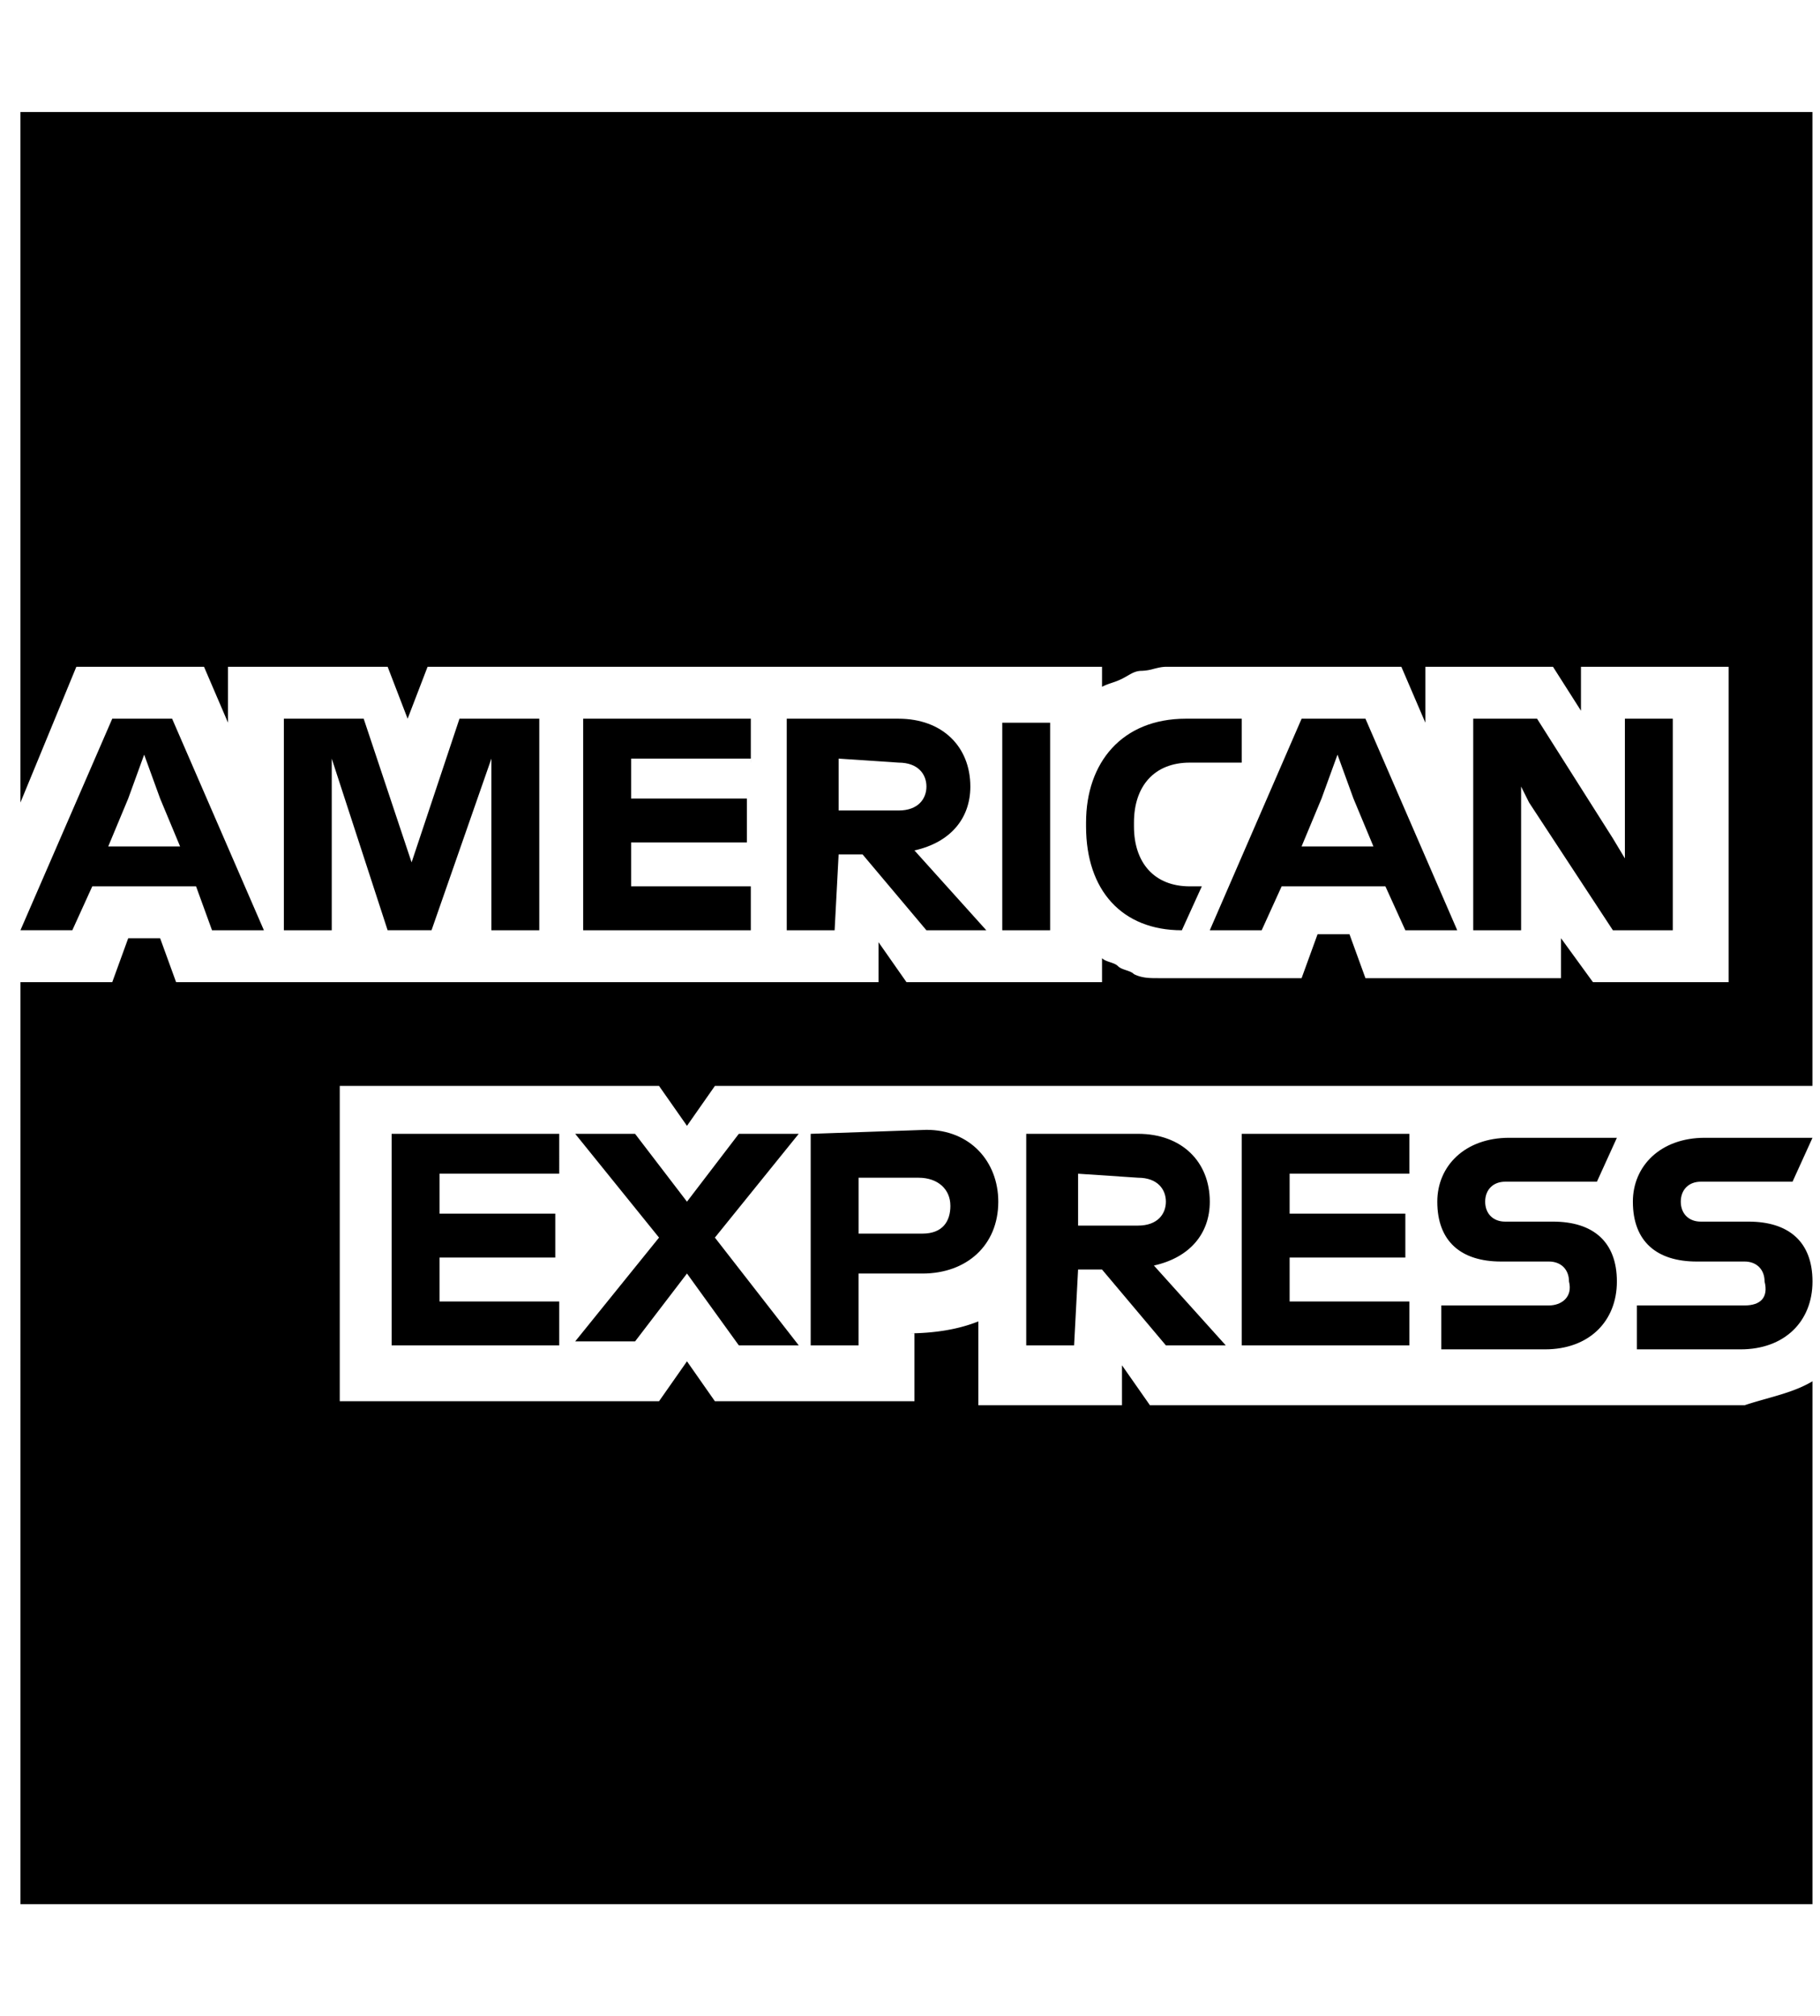 <svg class="mx-9 fill-gray-500" height="72px" width="65px" xmlns="http://www.w3.org/2000/svg" viewBox="0 0 65 72">
                                <path d="M64.73 4v34.637l-.001.143H25.532l-.997 1.425-.998-1.425H12.134v11.26h11.403l.998-1.425.997 1.425h7.127v-2.423h-.285c.998 0 1.853-.142 2.566-.428v2.994h5.131v-1.426l.998 1.426h21.238c.26-.087.521-.16.778-.233.585-.166 1.15-.325 1.646-.623V68h-64V35.074h3.278l.57-1.568h1.14l.57 1.568h25.087v-1.426l.998 1.426h6.984v-.856c.072.072.179.107.286.143.107.036.213.071.285.142.071.072.178.107.285.143.107.036.214.071.285.142.285.143.57.143.855.143h5.132l.57-1.568h1.14l.57 1.568h6.985v-1.425l1.14 1.568h4.846V23.813h-5.274v1.568l-.998-1.568h-4.56v1.995l-.856-1.995h-8.41c-.142 0-.285.036-.428.071a1.767 1.767 0 0 1-.427.072c-.209 0-.341.076-.509.173-.061.035-.127.073-.204.112-.142.07-.25.107-.356.142-.107.036-.214.071-.357.143v-.713H15.27l-.712 1.853-.713-1.853H8.143v1.995l-.856-1.995H2.726L.73 28.659V4h64Z"></path>
                                <path d="M62.307 46.62H58.46v1.567h3.706c1.568 0 2.566-.998 2.566-2.423s-.856-2.138-2.281-2.138h-1.71c-.428 0-.713-.285-.713-.713 0-.427.285-.713.712-.713h3.279l.713-1.568h-3.85c-1.567 0-2.565.998-2.565 2.281 0 1.426.855 2.138 2.28 2.138h1.711c.428 0 .713.285.713.713.142.57-.143.855-.713.855Zm-6.984 0h-3.849v1.567h3.706c1.568 0 2.566-.998 2.566-2.423s-.855-2.138-2.28-2.138h-1.711c-.428 0-.713-.285-.713-.713 0-.427.285-.713.713-.713h3.278l.713-1.568h-3.849c-1.567 0-2.565.998-2.565 2.281 0 1.426.855 2.138 2.28 2.138h1.71c.428 0 .714.285.714.713.142.57-.285.855-.713.855Zm-4.989-4.562V40.49h-5.987v7.554h5.987v-1.567h-4.276v-1.568h4.133V43.34h-4.133v-1.426h4.276v.143Zm-9.693 0c.713 0 .998.428.998.855 0 .428-.285.855-.998.855h-2.138v-1.853l2.138.143Zm-2.138 3.278h.855l2.281 2.709h2.138l-2.566-2.851c1.283-.285 1.996-1.14 1.996-2.28 0-1.426-.998-2.424-2.566-2.424h-3.99v7.554h1.71l.142-2.708Zm-4.56-2.28c0 .57-.286.998-.999.998h-2.28v-1.996h2.138c.712 0 1.14.428 1.14.998Zm-4.99-2.566v7.554h1.71V45.48h2.281c1.568 0 2.709-.998 2.709-2.566 0-1.425-.998-2.566-2.566-2.566l-4.134.143Zm-2.566 7.554h2.139l-2.994-3.848 2.994-3.706h-2.139l-1.852 2.423-1.854-2.423h-2.138l2.994 3.706-2.994 3.706h2.139l1.853-2.423 1.852 2.566Zm-6.414-5.986V40.49h-5.986v7.554h5.986v-1.567h-4.276v-1.568h4.134V43.34h-4.134v-1.426h4.276v.143ZM54.61 28.659l2.993 4.562h2.139v-7.555h-1.71v4.989l-.428-.713-2.709-4.276h-2.28v7.555h1.71v-5.132l.285.57Zm-7.412-.142.57-1.568.57 1.568.713 1.71h-2.566l.713-1.71Zm2.993 4.704h1.853l-3.278-7.555h-2.28l-3.279 7.555h1.853l.713-1.568h3.706l.712 1.568Zm-7.982 0 .713-1.568h-.428c-1.282 0-1.995-.856-1.995-2.138v-.143c0-1.283.712-2.138 1.995-2.138h1.853v-1.568h-1.995c-2.28 0-3.564 1.568-3.564 3.706v.143c0 2.28 1.283 3.706 3.421 3.706Zm-6.414 0h1.71v-7.412h-1.71v7.412Zm-3.706-5.987c.713 0 .998.427.998.855s-.285.855-.998.855h-2.138v-1.853l2.138.143Zm-2.138 3.278h.855l2.28 2.709h2.139l-2.566-2.851c1.283-.285 1.996-1.14 1.996-2.28 0-1.426-.998-2.424-2.566-2.424h-3.991v7.555h1.71l.143-2.709Zm-3.136-3.278v-1.568h-5.987v7.555h5.987v-1.568H22.54v-1.568h4.134v-1.568H22.54V27.09h4.276v.143Zm-12.97 5.986h1.567l2.138-6.129v6.13h1.71v-7.555h-2.85l-1.71 5.131-1.711-5.131h-2.851v7.555h1.71v-6.13l1.996 6.13Zm-9.266-4.703.57-1.568.57 1.568.713 1.71H3.866l.713-1.71Zm2.993 4.704h1.853l-3.278-7.555H4.009L.73 33.22h1.853l.713-1.568h3.706l.57 1.568Z"></path>
                            </svg>